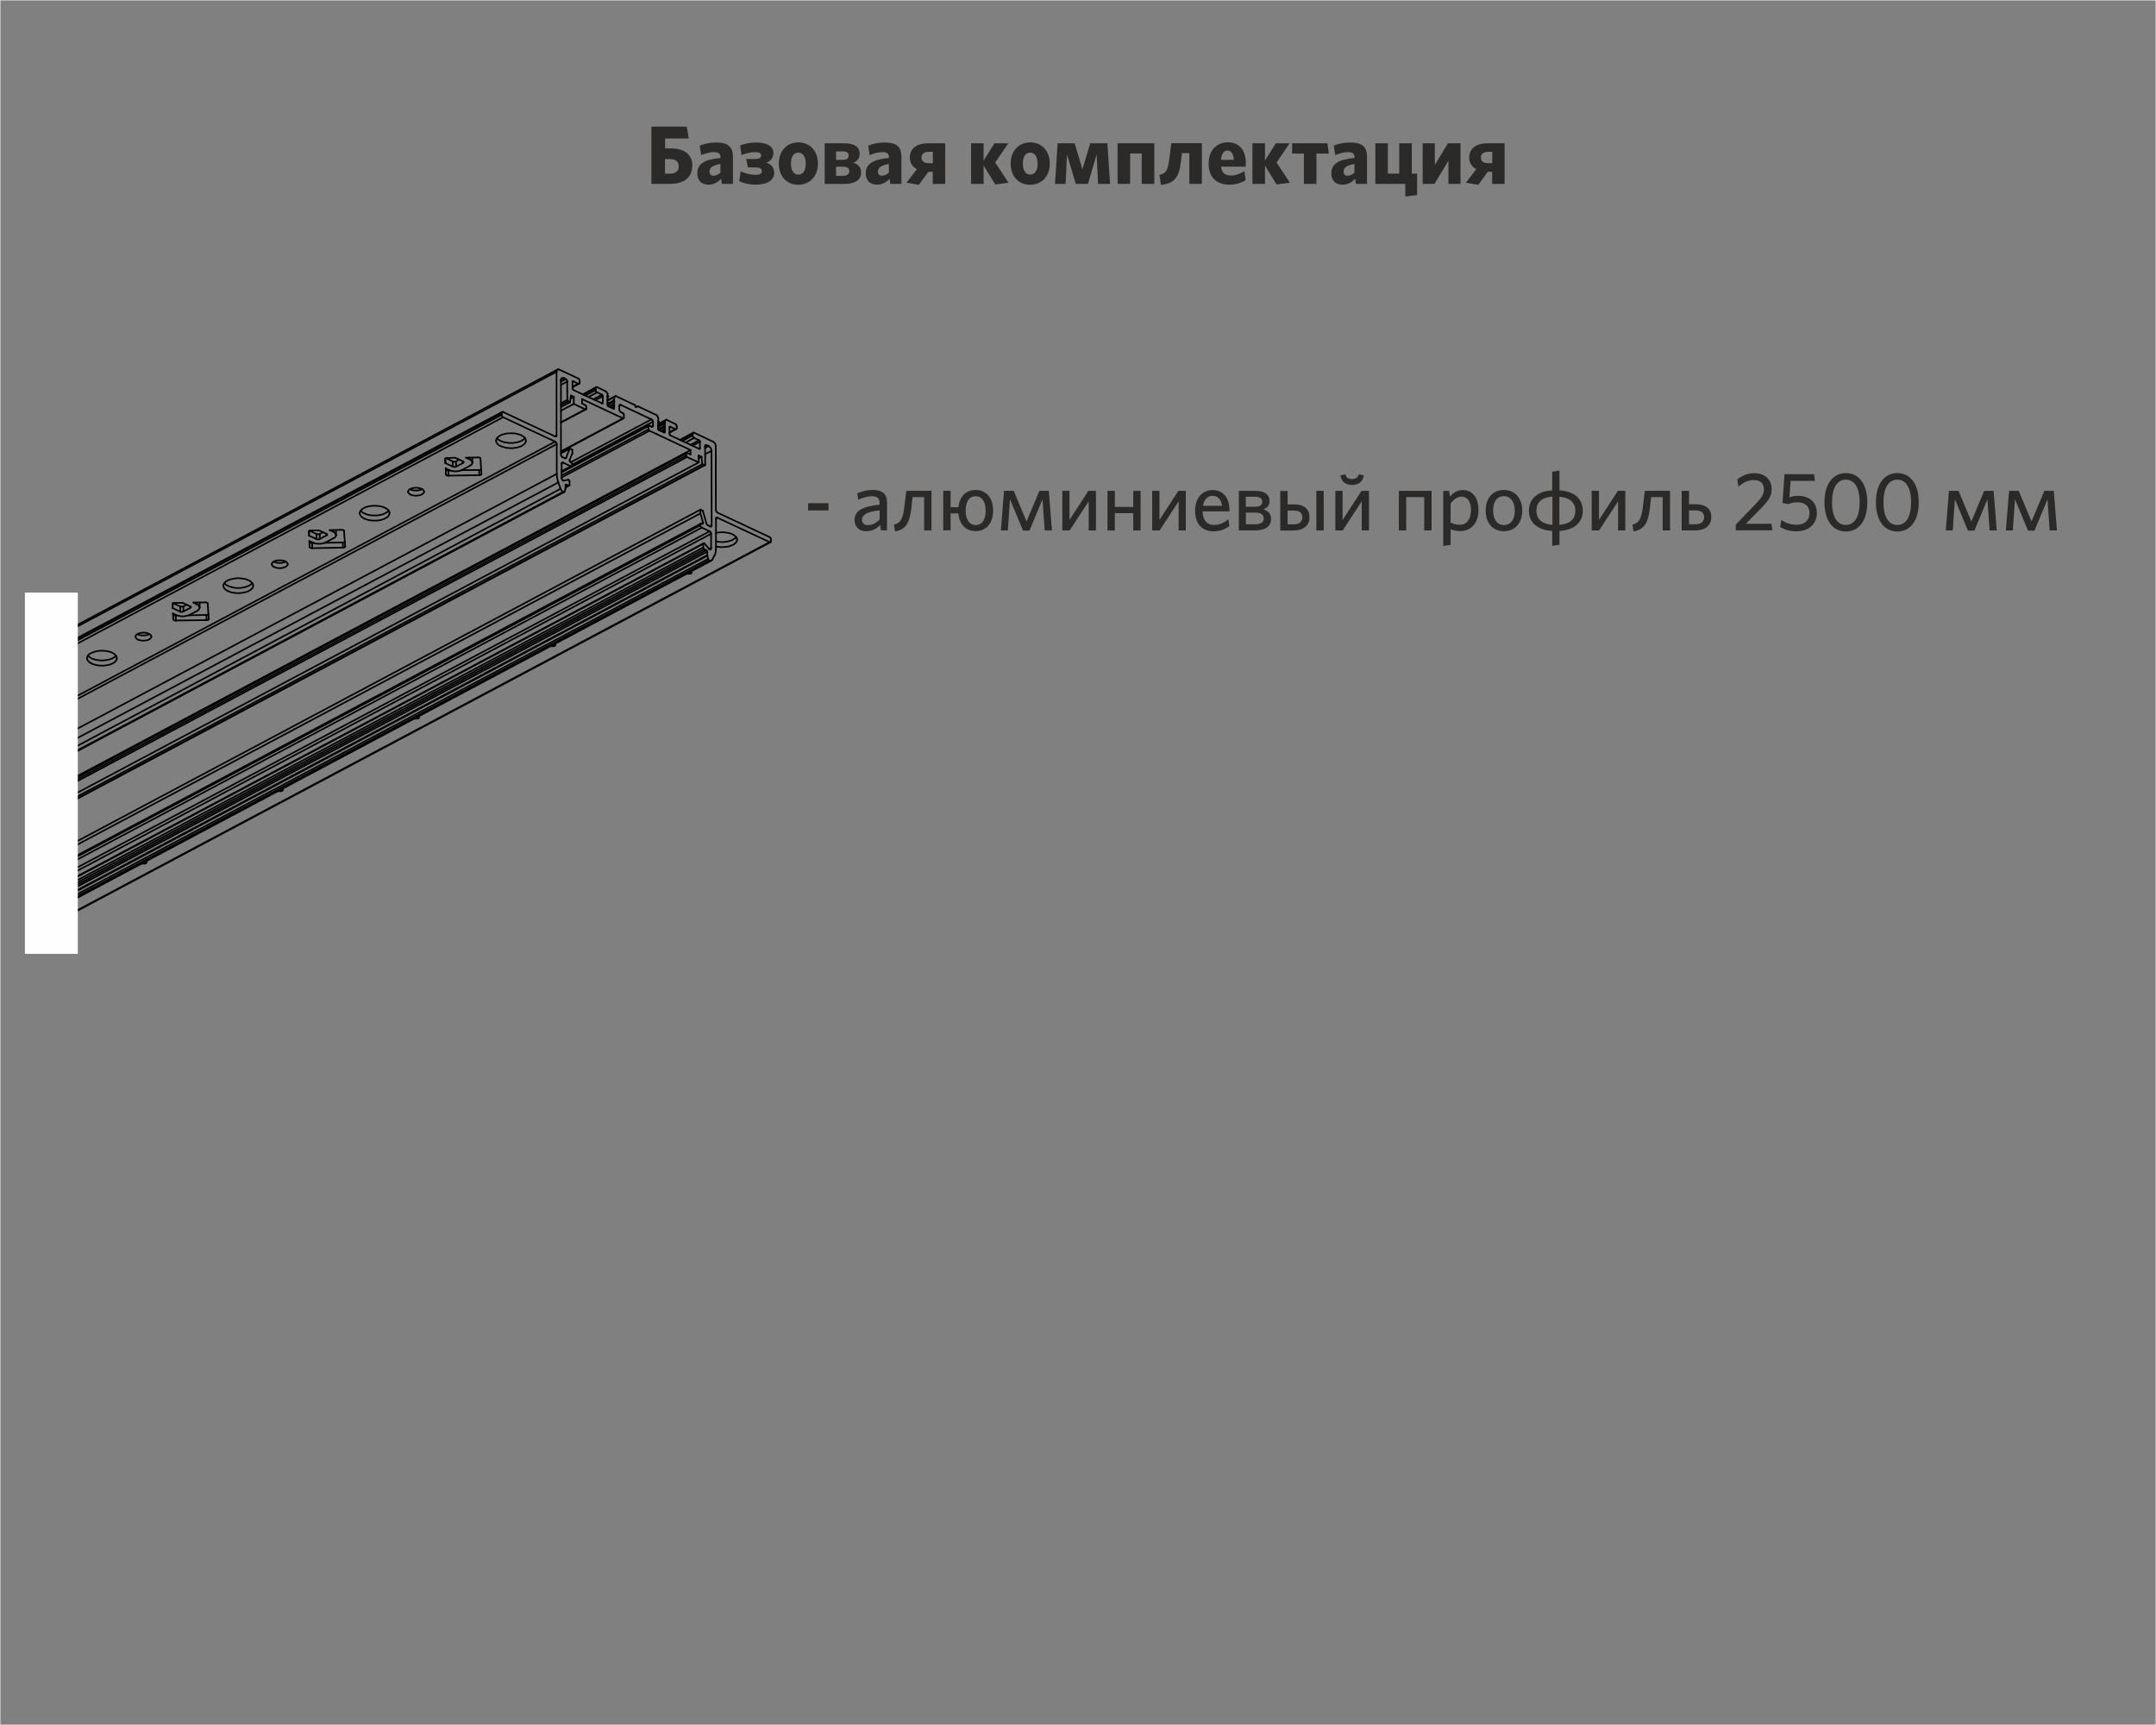 <?xml version="1.0" encoding="UTF-8"?>
<!DOCTYPE svg PUBLIC "-//W3C//DTD SVG 1.1//EN" "http://www.w3.org/Graphics/SVG/1.1/DTD/svg11.dtd">
<!-- Creator: CorelDRAW X6 -->
<svg xmlns="http://www.w3.org/2000/svg" xml:space="preserve" width="220mm" height="176mm" version="1.1" style="shape-rendering:geometricPrecision; text-rendering:geometricPrecision; image-rendering:optimizeQuality; fill-rule:evenodd; clip-rule:evenodd"
viewBox="0 0 22000 17600"
 xmlns:xlink="http://www.w3.org/1999/xlink">
 <rect x="0" y="0" width="22000" height="17600" fill="#808080" stroke="none"/>
 <defs>
  <style type="text/css">
   <![CDATA[
    .str0 {stroke:#FEFEFE;stroke-width:7.62}
    .str1 {stroke:black;stroke-width:16.53;stroke-linecap:round;stroke-linejoin:round}
    .fil0 {fill:none}
    .fil2 {fill:#FEFEFE}
    .fil1 {fill:#2B2A29;fill-rule:nonzero}
   ]]>
  </style>
 </defs>
 <g id="Слой_x0020_1">
  <rect class="fil0 str0" width="22000" height="17600"/>
  <path class="fil1" d="M7065 1692c0,-109 -71,-178 -224,-178l-54 0 0 -101 241 0 -20 -121 -361 0 0 584 187 0c146,0 230,-64 230,-185zm-139 3c0,52 -33,77 -94,77l-46 0 0 -149 47 0c62,0 92,25 92,72z"/>
  <path id="1" class="fil1" d="M7479 1876l0 -278c0,-106 -57,-144 -171,-144 -68,0 -121,13 -168,32l15 97c44,-19 87,-31 134,-31 42,0 63,16 63,52l0 8c-163,14 -237,60 -237,157 0,75 47,115 113,115 57,0 97,-25 130,-60l8 52 113 0zm-128 -114c-23,20 -47,31 -70,31 -25,0 -41,-14 -41,-41 0,-36 24,-65 111,-79l0 88z"/>
  <path id="2" class="fil1" d="M7893 1566c0,-64 -52,-112 -174,-112 -63,0 -117,11 -167,30l15 98c50,-19 99,-30 136,-30 49,0 64,14 64,34 0,21 -18,36 -62,36l-90 0 16 86 76 0c47,0 67,14 67,38 0,23 -17,38 -65,38 -50,0 -100,-14 -150,-36l-16 100c53,25 106,36 169,36 127,0 188,-50 188,-123 0,-50 -27,-83 -80,-101 50,-20 71,-53 71,-96z"/>
  <path id="3" class="fil1" d="M8346 1669c0,-133 -85,-216 -200,-216 -114,0 -199,84 -199,217 0,133 84,215 198,215 115,0 201,-83 201,-216zm-124 1c0,67 -27,112 -76,112 -48,0 -75,-46 -75,-113 0,-68 26,-112 75,-112 49,0 76,46 76,113z"/>
  <path id="4" class="fil1" d="M8787 1759c0,-55 -32,-83 -79,-98 34,-15 64,-41 64,-91 0,-75 -59,-108 -154,-108l-203 0 0 415 198 0c113,0 174,-41 174,-118zm-121 -11c0,30 -25,46 -64,46l-71 0 0 -93 72 0c43,0 64,18 64,47zm-7 -161c0,29 -20,44 -59,44l-69 0 0 -86 71 0c37,0 58,14 58,41z"/>
  <path id="5" class="fil1" d="M9198 1876l0 -278c0,-106 -57,-144 -171,-144 -68,0 -121,13 -168,32l15 97c44,-19 87,-31 134,-31 42,0 63,16 63,52l0 8c-163,14 -237,60 -237,157 0,75 47,115 113,115 57,0 97,-25 130,-60l8 52 113 0zm-128 -114c-23,20 -47,31 -70,31 -25,0 -41,-14 -41,-41 0,-36 24,-65 111,-79l0 88z"/>
  <path id="6" class="fil1" d="M9377 1885l96 -132 45 0 0 124 127 0 0 -415 -171 0c-128,0 -190,59 -190,146 0,54 28,95 72,118l-106 138 128 22zm26 -279c0,-36 28,-57 75,-57l41 0 0 116 -42 0c-48,0 -74,-20 -74,-59z"/>
  <polygon id="7" class="fil1" points="10156,1882 10291,1864 10155,1658 10289,1462 10148,1462 10037,1638 10037,1462 9909,1462 9909,1876 10037,1876 10037,1689 "/>
  <path id="8" class="fil1" d="M10712 1669c0,-133 -85,-216 -200,-216 -114,0 -199,84 -199,217 0,133 84,215 198,215 115,0 201,-83 201,-216zm-124 1c0,67 -27,112 -76,112 -48,0 -75,-46 -75,-113 0,-68 26,-112 75,-112 49,0 76,46 76,113z"/>
  <polygon id="9" class="fil1" points="11327,1876 11300,1462 11125,1462 11045,1727 10966,1462 10792,1462 10765,1876 10873,1876 10888,1576 10977,1876 11102,1876 11190,1576 11205,1876 "/>
  <polygon id="10" class="fil1" points="11779,1876 11779,1462 11404,1462 11404,1876 11532,1876 11532,1566 11650,1566 11650,1876 "/>
  <path id="11" class="fil1" d="M11831 1784l15 102c130,-13 185,-68 204,-235l11 -89 75 0 0 314 128 0 0 -415 -312 0 -22 171c-14,105 -30,137 -99,152z"/>
  <path id="12" class="fil1" d="M12711 1838l-13 -91c-46,27 -91,44 -136,44 -57,0 -96,-25 -102,-91l251 0c1,-7 2,-20 2,-33 0,-120 -56,-215 -184,-215 -113,0 -196,82 -196,218 0,147 89,214 213,214 65,0 120,-18 165,-47zm-186 -302c39,0 61,32 65,95l-131 0c4,-64 30,-95 66,-95z"/>
  <polygon id="13" class="fil1" points="13026,1882 13162,1864 13026,1658 13160,1462 13019,1462 12908,1638 12908,1462 12780,1462 12780,1876 12908,1876 12908,1689 "/>
  <polygon id="14" class="fil1" points="13305,1876 13433,1876 13433,1567 13560,1567 13545,1462 13185,1462 13185,1567 13305,1567 "/>
  <path id="15" class="fil1" d="M13949 1876l0 -278c0,-106 -57,-144 -171,-144 -68,0 -121,13 -168,32l15 97c44,-19 87,-31 134,-31 42,0 63,16 63,52l0 8c-163,14 -237,60 -237,157 0,75 47,115 113,115 57,0 97,-25 130,-60l8 52 113 0zm-128 -114c-23,20 -47,31 -70,31 -25,0 -41,-14 -41,-41 0,-36 24,-65 111,-79l0 88z"/>
  <polygon id="16" class="fil1" points="14034,1876 14340,1876 14340,2005 14460,1990 14460,1772 14406,1772 14406,1462 14278,1462 14278,1772 14162,1772 14162,1462 14034,1462 "/>
  <polygon id="17" class="fil1" points="14517,1876 14637,1876 14780,1640 14780,1876 14903,1876 14903,1462 14775,1462 14641,1684 14641,1462 14517,1462 "/>
  <path id="18" class="fil1" d="M15085 1885l96 -132 45 0 0 124 127 0 0 -415 -171 0c-128,0 -190,59 -190,146 0,54 28,95 72,118l-106 138 128 22zm26 -279c0,-36 28,-57 75,-57l41 0 0 116 -42 0c-48,0 -74,-20 -74,-59z"/>
  <polygon class="fil1" points="8454,5208 8454,5134 8246,5134 8246,5208 "/>
  <path id="1" class="fil1" d="M9051 5412l0 -283c0,-90 -47,-130 -146,-130 -63,0 -108,14 -157,34l10 65c44,-19 91,-35 140,-35 47,0 77,18 77,69l0 17c-168,18 -255,58 -255,158 0,69 46,113 119,113 66,0 110,-30 142,-63l8 54 61 0zm-75 -111c-34,35 -76,57 -120,57 -38,0 -60,-21 -60,-54 0,-41 31,-82 180,-97l0 94z"/>
  <path id="2" class="fil1" d="M9122 5353l11 69c108,-19 150,-82 168,-249l11 -101 118 0 0 340 75 0 0 -404 -257 0 -19 157c-15,127 -38,171 -108,188z"/>
  <path id="3" class="fil1" d="M10134 5210c0,-133 -74,-211 -179,-211 -96,0 -164,64 -175,176l-80 0 0 -168 -75 0 0 404 75 0 0 -173 79 0c10,115 79,181 176,181 106,0 179,-77 179,-210zm-76 0c0,85 -31,147 -103,147 -69,0 -101,-64 -101,-147 0,-85 30,-147 101,-147 70,0 103,64 103,147z"/>
  <polygon id="4" class="fil1" points="10734,5412 10702,5008 10606,5008 10475,5320 10344,5008 10245,5008 10213,5412 10284,5412 10306,5094 10439,5414 10505,5414 10638,5094 10660,5412 "/>
  <polygon id="5" class="fil1" points="10840,5412 10915,5412 11109,5115 11109,5412 11183,5412 11183,5008 11106,5008 10913,5305 10913,5008 10840,5008 "/>
  <polygon id="6" class="fil1" points="11639,5412 11639,5008 11564,5008 11564,5172 11376,5172 11376,5008 11301,5008 11301,5412 11376,5412 11376,5236 11564,5236 11564,5412 "/>
  <polygon id="7" class="fil1" points="11757,5412 11833,5412 12027,5115 12027,5412 12100,5412 12100,5008 12024,5008 11831,5305 11831,5008 11757,5008 "/>
  <path id="8" class="fil1" d="M12545 5366l-11 -68c-44,35 -86,58 -145,58 -70,0 -115,-44 -118,-138l274 0 0 -16c0,-112 -54,-202 -172,-202 -102,0 -178,80 -178,209 0,148 82,212 187,212 67,0 119,-20 162,-54zm-172 -307c58,0 87,37 97,102l-195 0c12,-69 52,-102 98,-102z"/>
  <path id="9" class="fil1" d="M12970 5293c0,-53 -30,-81 -79,-95 36,-15 64,-38 64,-88 0,-60 -47,-102 -144,-102l-170 0 0 404 166 0c98,0 163,-37 163,-119zm-75 -2c0,41 -34,58 -89,58l-93 0 0 -119 97 0c58,0 85,22 85,61zm-14 -173c0,34 -23,52 -75,52l-94 0 0 -102 93 0c52,0 75,19 75,49z"/>
  <path id="10" class="fil1" d="M13507 5412l0 -404 -75 0 0 404 75 0zm-145 -135c0,-83 -54,-131 -157,-131l-66 0 0 -137 -75 0 0 404 135 0c98,0 163,-50 163,-135zm-73 1c0,45 -31,72 -89,72l-61 0 0 -141 63 0c60,0 87,25 87,69z"/>
  <path id="11" class="fil1" d="M13626 5412l75 0 194 -297 0 297 74 0 0 -404 -76 0 -193 297 0 -297 -74 0 0 404zm291 -562l-52 -11c-9,31 -30,49 -68,49 -40,0 -61,-18 -69,-49l-51 11c12,64 52,98 119,98 72,0 109,-36 121,-98z"/>
  <polygon id="12" class="fil1" points="14608,5412 14608,5008 14274,5008 14274,5412 14349,5412 14349,5072 14533,5072 14533,5412 "/>
  <path id="13" class="fil1" d="M15086 5199c0,-135 -72,-199 -159,-199 -59,0 -101,31 -131,67l-9 -58 -60 0 0 561 75 -11 0 -159c25,10 62,18 102,18 98,0 183,-71 183,-218zm-76 3c0,100 -47,152 -110,152 -43,0 -68,-7 -98,-22l0 -194c32,-43 68,-71 113,-71 55,0 95,47 95,135z"/>
  <path id="14" class="fil1" d="M15533 5210c0,-133 -80,-211 -188,-211 -108,0 -185,78 -185,211 0,133 78,210 185,210 108,0 188,-77 188,-210zm-76 0c0,85 -37,147 -112,147 -71,0 -109,-64 -109,-147 0,-85 36,-148 109,-148 73,0 112,65 112,148z"/>
  <path id="15" class="fil1" d="M16151 5210c0,-119 -84,-197 -238,-207l0 -202 -74 12 0 190c-152,9 -238,88 -238,207 0,119 84,198 238,207l0 152 74 -11 0 -141c152,-9 238,-88 238,-207zm-473 1c0,-86 54,-136 163,-144l0 288c-105,-8 -163,-58 -163,-144zm397 0c0,86 -55,136 -163,144l0 -287c103,8 163,58 163,143z"/>
  <polygon id="16" class="fil1" points="16242,5412 16317,5412 16511,5115 16511,5412 16585,5412 16585,5008 16509,5008 16316,5305 16316,5008 16242,5008 "/>
  <path id="17" class="fil1" d="M16658 5353l11 69c108,-19 150,-82 168,-249l11 -101 118 0 0 340 75 0 0 -404 -257 0 -19 157c-15,127 -38,171 -108,188z"/>
  <path id="18" class="fil1" d="M17462 5276c0,-83 -54,-131 -157,-131l-70 0 0 -137 -75 0 0 404 139 0c98,0 163,-50 163,-135zm-73 1c0,45 -31,72 -89,72l-65 0 0 -141 67 0c60,0 87,25 87,69z"/>
  <path id="19" class="fil1" d="M18086 5412l-10 -68 -261 0 163 -166c70,-72 100,-119 100,-188 0,-98 -68,-162 -179,-162 -71,0 -129,28 -171,64l11 74c45,-40 97,-68 156,-68 67,0 104,32 104,97 0,47 -23,83 -75,137l-212 221 0 58 373 0z"/>
  <path id="20" class="fil1" d="M18539 5232c0,-103 -72,-173 -189,-173 -41,0 -69,8 -91,14l13 -167 248 0 -10 -68 -301 0 -20 293 57 13c26,-11 55,-19 97,-19 79,0 121,43 121,110 0,80 -57,119 -131,119 -63,0 -115,-20 -156,-49l-12 72c41,25 93,44 165,44 119,0 210,-69 210,-190z"/>
  <path id="21" class="fil1" d="M19054 5125c0,-190 -88,-298 -218,-298 -131,0 -219,108 -219,298 0,190 88,298 219,298 130,0 218,-108 218,-298zm-78 0c0,149 -52,231 -141,231 -88,0 -141,-81 -141,-231 0,-149 53,-231 141,-231 88,0 141,81 141,231z"/>
  <path id="22" class="fil1" d="M19579 5125c0,-190 -88,-298 -218,-298 -131,0 -219,108 -219,298 0,190 88,298 219,298 130,0 218,-108 218,-298zm-78 0c0,149 -52,231 -141,231 -88,0 -141,-81 -141,-231 0,-149 53,-231 141,-231 88,0 141,81 141,231z"/>
  <polygon id="23" class="fil1" points="20375,5412 20343,5008 20247,5008 20116,5320 19985,5008 19887,5008 19855,5412 19926,5412 19948,5094 20081,5414 20147,5414 20280,5094 20302,5412 "/>
  <polygon id="24" class="fil1" points="20989,5412 20957,5008 20861,5008 20730,5320 20599,5008 20501,5008 20468,5412 20539,5412 20561,5094 20694,5414 20760,5414 20893,5094 20915,5412 "/>
  <g id="_1131814176">
   <g>
    <line class="fil0 str1" x1="6698" y1="4428" x2="6627" y2= "4395" />
    <line class="fil0 str1" x1="6627" y1="4395" x2="5731" y2= "4871" />
    <polyline class="fil0 str1" points="6617,4380 6617,4381 6618,4384 6618,4386 6620,4387 6620,4390 6622,4391 6624,4392 6626,4394 6627,4395 "/>
    <line class="fil0 str1" x1="6617" y1="4380" x2="5730" y2= "4851" />
    <line class="fil0 str1" x1="6617" y1="4380" x2="6617" y2= "4348" />
    <line class="fil0 str1" x1="6617" y1="4348" x2="5730" y2= "4819" />
    <polyline class="fil0 str1" points="6620,4341 6620,4343 6618,4343 6617,4345 6617,4346 6617,4348 "/>
    <polyline class="fil0 str1" points="6626,4342 6624,4341 6623,4341 6621,4341 6620,4341 "/>
    <line class="fil0 str1" x1="6648" y1="4353" x2="6626" y2= "4342" />
    <polyline class="fil0 str1" points="6648,4353 6652,4354 6653,4354 6657,4353 6658,4353 "/>
    <polyline class="fil0 str1" points="6658,4353 6659,4351 6661,4349 6663,4348 6662,4344 6664,4341 "/>
    <line class="fil0 str1" x1="6664" y1="4341" x2="6646" y2= "4352" />
    <line class="fil0 str1" x1="6664" y1="4341" x2="6663" y2= "4302" />
    <line class="fil0 str1" x1="6663" y1="4302" x2="5840" y2= "4740" />
    <polyline class="fil0 str1" points="6663,4302 6662,4299 6662,4296 6661,4292 6659,4289 6656,4285 6654,4282 6651,4279 6647,4279 "/>
    <line class="fil0 str1" x1="6647" y1="4279" x2="5826" y2= "4715" />
    <line class="fil0 str1" x1="6335" y1="4132" x2="6647" y2= "4279" />
    <line class="fil0 str1" x1="6335" y1="4132" x2="6321" y2= "4139" />
    <polyline class="fil0 str1" points="6335,4132 6333,4130 6331,4131 6327,4131 6326,4131 "/>
    <polyline class="fil0 str1" points="6326,4131 6324,4133 6321,4135 6322,4137 6321,4139 6319,4142 "/>
    <line class="fil0 str1" x1="6320" y1="4181" x2="6319" y2= "4142" />
    <polyline class="fil0 str1" points="6320,4181 6321,4185 6321,4188 6323,4192 6325,4195 6328,4200 6330,4202 6333,4203 6336,4205 "/>
    <line class="fil0 str1" x1="6336" y1="4205" x2="6357" y2= "4216" />
    <polyline class="fil0 str1" points="6366,4231 6366,4229 6366,4226 6364,4225 6364,4221 6363,4220 6361,4219 6359,4216 6357,4216 "/>
    <line class="fil0 str1" x1="6366" y1="4263" x2="6366" y2= "4231" />
    <polyline class="fil0 str1" points="6363,4269 6364,4268 6365,4267 6365,4265 6366,4263 6366,4263 "/>
    <polyline class="fil0 str1" points="6358,4268 6360,4269 6361,4269 6363,4269 "/>
    <line class="fil0 str1" x1="6358" y1="4268" x2="5724" y2= "4605" />
    <line class="fil0 str1" x1="6286" y1="4235" x2="6358" y2= "4268" />
    <line class="fil0 str1" x1="6286" y1="4235" x2="5939" y2= "4072" />
    <line class="fil0 str1" x1="5939" y1="4072" x2="5939" y2= "4117" />
    <line class="fil0 str1" x1="5939" y1="4117" x2="5973" y2= "4134" />
    <polyline class="fil0 str1" points="5982,4149 5982,4146 5982,4145 5981,4141 5979,4140 5978,4139 5977,4136 5975,4135 5973,4134 "/>
    <line class="fil0 str1" x1="5982" y1="4149" x2="5982" y2= "4170" />
    <polyline class="fil0 str1" points="5978,4177 5980,4175 5981,4175 5983,4173 5982,4171 5982,4170 "/>
    <polyline class="fil0 str1" points="5973,4176 5975,4177 5977,4177 5978,4177 "/>
    <line class="fil0 str1" x1="5973" y1="4176" x2="5724" y2= "4309" />
    <line class="fil0 str1" x1="5973" y1="4176" x2="5937" y2= "4160" />
    <line class="fil0 str1" x1="5937" y1="4160" x2="5855" y2= "4121" />
    <line class="fil0 str1" x1="5855" y1="4121" x2="5723" y2= "4190" />
    <line class="fil0 str1" x1="5855" y1="4049" x2="5855" y2= "4121" />
    <line class="fil0 str1" x1="5855" y1="4049" x2="5821" y2= "4068" />
    <line class="fil0 str1" x1="5855" y1="4049" x2="5826" y2= "4035" />
    <line class="fil0 str1" x1="5826" y1="4035" x2="5816" y2= "4104" />
    <line class="fil0 str1" x1="5816" y1="4104" x2="5723" y2= "4153" />
    <line class="fil0 str1" x1="5816" y1="4104" x2="5797" y2= "4094" />
    <line class="fil0 str1" x1="5797" y1="4094" x2="5723" y2= "4133" />
    <polyline class="fil0 str1" points="5789,4080 5789,4081 5790,4084 5790,4086 5792,4089 5792,4090 5794,4091 5796,4092 5797,4094 "/>
    <line class="fil0 str1" x1="5789" y1="4080" x2="5724" y2= "4114" />
    <line class="fil0 str1" x1="5789" y1="4080" x2="5789" y2= "4046" />
    <line class="fil0 str1" x1="5788" y1="3992" x2="5789" y2= "4046" />
    <line class="fil0 str1" x1="5788" y1="3992" x2="5788" y2= "3893" />
    <line class="fil0 str1" x1="5788" y1="3893" x2="5723" y2= "3928" />
    <polyline class="fil0 str1" points="5788,3893 5787,3888 5787,3886 5786,3881 5785,3878 5781,3874 5779,3872 5776,3871 5774,3868 "/>
    <line class="fil0 str1" x1="5774" y1="3868" x2="5723" y2= "3894" />
    <line class="fil0 str1" x1="5754" y1="3858" x2="5774" y2= "3868" />
    <line class="fil0 str1" x1="5754" y1="3858" x2="5723" y2= "3874" />
    <polyline class="fil0 str1" points="5754,3858 5748,3856 5742,3856 5738,3856 5733,3858 "/>
    <polyline class="fil0 str1" points="5733,3858 5731,3860 5728,3863 5725,3869 5723,3874 5724,3879 "/>
    <line class="fil0 str1" x1="5724" y1="4639" x2="5724" y2= "3879" />
    <polyline class="fil0 str1" points="5724,4639 5725,4644 5725,4647 5727,4651 5729,4654 5731,4658 5733,4661 5737,4662 5739,4665 "/>
    <line class="fil0 str1" x1="5763" y1="4675" x2="5739" y2= "4665" />
    <polyline class="fil0 str1" points="5763,4675 5766,4676 5768,4676 5770,4675 5771,4675 "/>
    <polyline class="fil0 str1" points="5771,4675 5774,4673 5776,4673 5777,4670 "/>
    <line class="fil0 str1" x1="5777" y1="4670" x2="5766" y2= "4676" />
    <line class="fil0 str1" x1="5777" y1="4670" x2="5813" y2= "4577" />
    <line class="fil0 str1" x1="5813" y1="4577" x2="5725" y2= "4624" />
    <line class="fil0 str1" x1="5813" y1="4576" x2="5813" y2= "4577" />
    <line class="fil0 str1" x1="5813" y1="4576" x2="5725" y2= "4623" />
    <line class="fil0 str1" x1="5813" y1="4576" x2="5840" y2= "4589" />
    <line class="fil0 str1" x1="5841" y1="4625" x2="5840" y2= "4589" />
    <line class="fil0 str1" x1="5812" y1="4694" x2="5841" y2= "4625" />
    <polyline class="fil0 str1" points="5812,4694 5813,4696 5811,4699 5812,4701 5812,4703 5814,4704 5814,4707 5816,4709 5817,4710 5819,4712 5820,4713 "/>
    <line class="fil0 str1" x1="5820" y1="4713" x2="5822" y2= "4714" />
    <polyline class="fil0 str1" points="5840,4744 5839,4739 5839,4736 5838,4732 5836,4727 5834,4724 5831,4720 5829,4717 5826,4715 5822,4714 "/>
    <line class="fil0 str1" x1="5841" y1="4747" x2="5840" y2= "4744" />
    <polyline class="fil0 str1" points="5834,4758 5837,4756 5838,4754 5840,4752 5839,4749 5841,4747 "/>
    <polyline class="fil0 str1" points="5825,4758 5829,4759 5830,4759 5833,4758 5834,4758 "/>
    <line class="fil0 str1" x1="5825" y1="4758" x2="5730" y2= "4807" />
    <line class="fil0 str1" x1="5825" y1="4758" x2="5746" y2= "4720" />
    <line class="fil0 str1" x1="5746" y1="4720" x2="5732" y2= "4728" />
    <polyline class="fil0 str1" points="5746,4720 5742,4718 5741,4719 5738,4719 5737,4719 "/>
    <polyline class="fil0 str1" points="5737,4719 5734,4721 5733,4723 5731,4725 5732,4728 5731,4731 "/>
    <line class="fil0 str1" x1="5731" y1="4731" x2="5731" y2= "4878" />
    <polyline class="fil0 str1" points="5731,4878 5732,4883 5732,4886 5734,4889 5735,4893 5738,4895 5739,4898 5741,4901 5745,4904 5748,4905 5752,4905 5753,4904 "/>
    <line class="fil0 str1" x1="5753" y1="4904" x2="5799" y2= "4895" />
    <polyline class="fil0 str1" points="5811,4910 5811,4908 5811,4905 5810,4904 5808,4901 5808,4900 5806,4898 5805,4897 5803,4896 5801,4894 5800,4894 5799,4895 "/>
    <line class="fil0 str1" x1="5811" y1="4910" x2="5812" y2= "4946" />
    <polyline class="fil0 str1" points="5808,4954 5809,4952 5811,4952 5811,4951 5812,4948 5812,4946 "/>
    <polyline class="fil0 str1" points="5801,4953 5802,4955 5805,4954 5806,4954 5808,4954 "/>
    <line class="fil0 str1" x1="5801" y1="4953" x2="5770" y2= "4970" />
    <line class="fil0 str1" x1="5801" y1="4953" x2="5780" y2= "4944" />
    <line class="fil0 str1" x1="5780" y1="4944" x2="5770" y2= "4949" />
    <polyline class="fil0 str1" points="5780,4944 5778,4943 5776,4943 5775,4944 5773,4944 "/>
    <polyline class="fil0 str1" points="5773,4944 5772,4946 5770,4947 5770,4949 5771,4950 "/>
    <line class="fil0 str1" x1="5771" y1="4950" x2="5771" y2= "4986" />
    <polyline class="fil0 str1" points="5769,4991 5770,4988 5770,4986 "/>
    <line class="fil0 str1" x1="5769" y1="4991" x2="5762" y2= "5015" />
    <polyline class="fil0 str1" points="5756,5020 5759,5020 5760,5016 5762,5015 "/>
    <polyline class="fil0 str1" points="5752,5021 5755,5022 5756,5020 "/>
    <line class="fil0 str1" x1="5752" y1="5021" x2="500" y2= "7815" />
    <line class="fil0 str1" x1="5752" y1="5021" x2="5747" y2= "5018" />
    <line class="fil0 str1" x1="5747" y1="5018" x2="499" y2= "7810" />
    <polyline class="fil0 str1" points="5720,4987 5724,4995 5728,5001 5732,5007 5737,5013 5742,5016 5747,5018 "/>
    <line class="fil0 str1" x1="5720" y1="4987" x2="494" y2= "7767" />
    <line class="fil0 str1" x1="5720" y1="4987" x2="5697" y2= "4922" />
    <line class="fil0 str1" x1="5697" y1="4922" x2="483" y2= "7693" />
    <polyline class="fil0 str1" points="5681,4835 5682,4852 5684,4868 5687,4886 5691,4904 5697,4922 "/>
    <line class="fil0 str1" x1="5681" y1="4835" x2="471" y2= "7604" />
    <line class="fil0 str1" x1="5681" y1="4835" x2="5681" y2= "4531" />
    <line class="fil0 str1" x1="5681" y1="4531" x2="433" y2= "7321" />
    <polyline class="fil0 str1" points="5681,4531 5680,4527 5679,4524 5677,4520 5675,4517 5674,4513 5672,4510 5669,4509 5665,4506 "/>
    <line class="fil0 str1" x1="5665" y1="4506" x2="429" y2= "7291" />
    <line class="fil0 str1" x1="5133" y1="4257" x2="361" y2= "6794" />
    <polyline class="fil0 str1" points="5118,4233 5119,4236 5119,4239 5121,4242 5121,4245 5124,4249 5127,4252 5128,4253 5130,4256 5133,4257 "/>
    <line class="fil0 str1" x1="5118" y1="4233" x2="357" y2= "6764" />
    <line class="fil0 str1" x1="5118" y1="4233" x2="5119" y2= "4215" />
    <line class="fil0 str1" x1="5119" y1="4215" x2="354" y2= "6748" />
    <polyline class="fil0 str1" points="5124,4203 5122,4205 5121,4207 5119,4209 5118,4212 5119,4215 "/>
    <polyline class="fil0 str1" points="5134,4204 5130,4202 5128,4203 5127,4203 5124,4203 "/>
    <polyline class="fil0 str1" points="5665,4453 5667,4454 5671,4455 5674,4455 5675,4453 "/>
    <polyline class="fil0 str1" points="5675,4453 5676,4453 5677,4451 5678,4449 5680,4447 5679,4444 "/>
    <line class="fil0 str1" x1="5679" y1="4444" x2="5662" y2= "4452" />
    <line class="fil0 str1" x1="5679" y1="4444" x2="5679" y2= "3793" />
    <line class="fil0 str1" x1="5679" y1="3793" x2="339" y2= "6631" />
    <polyline class="fil0 str1" points="5690,3770 5685,3774 5683,3778 5680,3780 5679,3787 5679,3793 "/>
    <polyline class="fil0 str1" points="5707,3771 5703,3770 5698,3769 5693,3768 5690,3770 "/>
    <line class="fil0 str1" x1="5707" y1="3771" x2="5900" y2= "3861" />
    <polyline class="fil0 str1" points="5916,3885 5915,3882 5913,3878 5913,3874 5910,3871 5909,3868 5906,3865 5904,3862 5900,3861 "/>
    <line class="fil0 str1" x1="5916" y1="3885" x2="5915" y2= "3903" />
    <polyline class="fil0 str1" points="5910,3915 5912,3913 5913,3911 5915,3909 5916,3906 5915,3903 "/>
    <polyline class="fil0 str1" points="5900,3915 5903,3914 5907,3915 5908,3915 5910,3915 "/>
    <line class="fil0 str1" x1="5900" y1="3915" x2="5842" y2= "3945" />
    <line class="fil0 str1" x1="5900" y1="3915" x2="5850" y2= "3891" />
    <line class="fil0 str1" x1="5850" y1="3891" x2="5842" y2= "3895" />
    <polyline class="fil0 str1" points="5850,3891 5848,3889 5847,3889 5846,3890 "/>
    <polyline class="fil0 str1" points="5846,3890 5844,3890 5843,3892 5843,3893 5842,3895 5842,3897 "/>
    <line class="fil0 str1" x1="5842" y1="3897" x2="5842" y2= "3964" />
    <polyline class="fil0 str1" points="5842,3964 5842,3965 5842,3967 5843,3969 5844,3970 5845,3974 5847,3975 5848,3976 5849,3978 5851,3979 "/>
    <line class="fil0 str1" x1="5851" y1="3979" x2="6143" y2= "4115" />
    <polyline class="fil0 str1" points="6143,4115 6145,4116 6146,4116 6147,4116 6149,4116 "/>
    <polyline class="fil0 str1" points="6149,4116 6150,4114 6152,4112 6151,4111 6151,4109 "/>
    <line class="fil0 str1" x1="6151" y1="4109" x2="6142" y2= "4115" />
    <line class="fil0 str1" x1="6151" y1="4109" x2="6151" y2= "4043" />
    <line class="fil0 str1" x1="6151" y1="4043" x2="6075" y2= "4083" />
    <polyline class="fil0 str1" points="6151,4043 6151,4040 6151,4038 6150,4037 6150,4034 6148,4032 6146,4031 6146,4029 6145,4028 6144,4027 "/>
    <line class="fil0 str1" x1="6144" y1="4027" x2="6055" y2= "4074" />
    <line class="fil0 str1" x1="6144" y1="4027" x2="6093" y2= "4003" />
    <line class="fil0 str1" x1="6093" y1="4003" x2="6005" y2= "4050" />
    <polyline class="fil0 str1" points="6078,3980 6078,3982 6079,3986 6081,3989 6081,3993 6082,3996 6084,3998 6088,3999 6090,4002 6093,4003 "/>
    <line class="fil0 str1" x1="6078" y1="3980" x2="5973" y2= "4035" />
    <line class="fil0 str1" x1="6078" y1="3980" x2="6078" y2= "3962" />
    <line class="fil0 str1" x1="6078" y1="3962" x2="5955" y2= "4027" />
    <polyline class="fil0 str1" points="6082,3950 6082,3952 6080,3953 6079,3957 6078,3959 6078,3962 "/>
    <polyline class="fil0 str1" points="6093,3950 6090,3950 6087,3950 6085,3950 6082,3950 "/>
    <line class="fil0 str1" x1="6093" y1="3950" x2="6184" y2= "3994" />
    <line class="fil0 str1" x1="6184" y1="3994" x2="6200" y2= "4018" />
    <line class="fil0 str1" x1="6200" y1="4018" x2="6199" y2= "4036" />
    <line class="fil0 str1" x1="6199" y1="4036" x2="6207" y2= "4045" />
    <line class="fil0 str1" x1="6207" y1="4045" x2="6199" y2= "4050" />
    <line class="fil0 str1" x1="6207" y1="4045" x2="6199" y2= "4046" />
    <line class="fil0 str1" x1="6199" y1="4046" x2="6199" y2= "4071" />
    <line class="fil0 str1" x1="6199" y1="4071" x2="6207" y2= "4080" />
    <line class="fil0 str1" x1="6207" y1="4080" x2="6200" y2= "4085" />
    <line class="fil0 str1" x1="6207" y1="4080" x2="6199" y2= "4082" />
    <line class="fil0 str1" x1="6199" y1="4082" x2="6199" y2= "4106" />
    <line class="fil0 str1" x1="6199" y1="4106" x2="6207" y2= "4116" />
    <line class="fil0 str1" x1="6207" y1="4116" x2="6200" y2= "4120" />
    <line class="fil0 str1" x1="6207" y1="4116" x2="6199" y2= "4117" />
    <line class="fil0 str1" x1="6199" y1="4117" x2="6200" y2= "4132" />
    <polyline class="fil0 str1" points="6200,4132 6200,4133 6200,4135 6201,4138 6201,4139 6203,4140 6205,4141 6205,4145 6207,4144 6208,4146 "/>
    <line class="fil0 str1" x1="6208" y1="4146" x2="6258" y2= "4169" />
    <polyline class="fil0 str1" points="6258,4169 6260,4170 6261,4170 6263,4170 6264,4169 "/>
    <polyline class="fil0 str1" points="6264,4169 6266,4169 6267,4167 "/>
    <line class="fil0 str1" x1="6267" y1="4167" x2="6260" y2= "4170" />
    <line class="fil0 str1" x1="6267" y1="4167" x2="6259" y2= "4158" />
    <line class="fil0 str1" x1="6259" y1="4158" x2="6247" y2= "4165" />
    <line class="fil0 str1" x1="6259" y1="4158" x2="6267" y2= "4155" />
    <line class="fil0 str1" x1="6267" y1="4155" x2="6267" y2= "4132" />
    <line class="fil0 str1" x1="6267" y1="4132" x2="6225" y2= "4154" />
    <line class="fil0 str1" x1="6267" y1="4132" x2="6259" y2= "4122" />
    <line class="fil0 str1" x1="6259" y1="4122" x2="6213" y2= "4148" />
    <line class="fil0 str1" x1="6259" y1="4122" x2="6267" y2= "4121" />
    <line class="fil0 str1" x1="6267" y1="4121" x2="6268" y2= "4096" />
    <line class="fil0 str1" x1="6268" y1="4096" x2="6200" y2= "4132" />
    <line class="fil0 str1" x1="6268" y1="4096" x2="6259" y2= "4087" />
    <line class="fil0 str1" x1="6259" y1="4087" x2="6207" y2= "4116" />
    <line class="fil0 str1" x1="6259" y1="4087" x2="6267" y2= "4086" />
    <line class="fil0 str1" x1="6267" y1="4086" x2="6268" y2= "4051" />
    <line class="fil0 str1" x1="6268" y1="4051" x2="6200" y2= "4086" />
    <line class="fil0 str1" x1="6268" y1="4051" x2="6282" y2= "4040" />
    <line class="fil0 str1" x1="6282" y1="4040" x2="6207" y2= "4079" />
    <line class="fil0 str1" x1="6282" y1="4040" x2="6477" y2= "4132" />
    <line class="fil0 str1" x1="6491" y1="4155" x2="6477" y2= "4132" />
    <line class="fil0 str1" x1="6506" y1="4144" x2="6491" y2= "4155" />
    <line class="fil0 str1" x1="6506" y1="4144" x2="6489" y2= "4154" />
    <line class="fil0 str1" x1="6701" y1="4236" x2="6506" y2= "4144" />
    <line class="fil0 str1" x1="6717" y1="4262" x2="6701" y2= "4236" />
    <line class="fil0 str1" x1="6717" y1="4296" x2="6717" y2= "4262" />
    <line class="fil0 str1" x1="6724" y1="4305" x2="6717" y2= "4296" />
    <line class="fil0 str1" x1="6724" y1="4305" x2="6716" y2= "4309" />
    <line class="fil0 str1" x1="6717" y1="4307" x2="6724" y2= "4305" />
    <line class="fil0 str1" x1="6717" y1="4331" x2="6717" y2= "4307" />
    <line class="fil0 str1" x1="6724" y1="4341" x2="6717" y2= "4331" />
    <line class="fil0 str1" x1="6724" y1="4341" x2="6716" y2= "4345" />
    <line class="fil0 str1" x1="6717" y1="4341" x2="6724" y2= "4341" />
    <line class="fil0 str1" x1="6716" y1="4366" x2="6717" y2= "4341" />
    <line class="fil0 str1" x1="6724" y1="4375" x2="6716" y2= "4366" />
    <line class="fil0 str1" x1="6724" y1="4375" x2="6718" y2= "4378" />
    <line class="fil0 str1" x1="6717" y1="4377" x2="6724" y2= "4375" />
    <polyline class="fil0 str1" points="6717,4377 6718,4380 6718,4381 6720,4383 6722,4386 6722,4387 6724,4388 6724,4388 "/>
    <line class="fil0 str1" x1="6775" y1="4411" x2="6724" y2= "4388" />
    <polyline class="fil0 str1" points="6775,4411 6777,4413 6778,4413 6780,4412 6781,4412 "/>
    <polyline class="fil0 str1" points="6781,4412 6783,4412 6784,4410 6784,4409 6784,4407 6785,4405 "/>
    <line class="fil0 str1" x1="6785" y1="4405" x2="6773" y2= "4412" />
    <line class="fil0 str1" x1="6785" y1="4392" x2="6785" y2= "4405" />
    <line class="fil0 str1" x1="6785" y1="4392" x2="6760" y2= "4404" />
    <line class="fil0 str1" x1="6777" y1="4382" x2="6785" y2= "4392" />
    <line class="fil0 str1" x1="6777" y1="4382" x2="6747" y2= "4399" />
    <line class="fil0 str1" x1="6785" y1="4381" x2="6777" y2= "4382" />
    <line class="fil0 str1" x1="6784" y1="4356" x2="6785" y2= "4381" />
    <line class="fil0 str1" x1="6784" y1="4356" x2="6724" y2= "4388" />
    <line class="fil0 str1" x1="6777" y1="4347" x2="6784" y2= "4356" />
    <line class="fil0 str1" x1="6777" y1="4347" x2="6724" y2= "4375" />
    <line class="fil0 str1" x1="6785" y1="4346" x2="6777" y2= "4347" />
    <line class="fil0 str1" x1="6784" y1="4321" x2="6785" y2= "4346" />
    <line class="fil0 str1" x1="6784" y1="4321" x2="6716" y2= "4357" />
    <line class="fil0 str1" x1="6777" y1="4312" x2="6784" y2= "4321" />
    <line class="fil0 str1" x1="6777" y1="4312" x2="6724" y2= "4340" />
    <line class="fil0 str1" x1="6784" y1="4310" x2="6777" y2= "4312" />
    <line class="fil0 str1" x1="6785" y1="4294" x2="6784" y2= "4310" />
    <line class="fil0 str1" x1="6785" y1="4294" x2="6717" y2= "4328" />
    <line class="fil0 str1" x1="6799" y1="4282" x2="6785" y2= "4294" />
    <line class="fil0 str1" x1="6799" y1="4282" x2="6717" y2= "4326" />
    <line class="fil0 str1" x1="6891" y1="4326" x2="6799" y2= "4282" />
    <polyline class="fil0 str1" points="6905,4350 6906,4346 6904,4342 6903,4340 6901,4335 6899,4332 6896,4329 6894,4327 6891,4326 "/>
    <line class="fil0 str1" x1="6906" y1="4368" x2="6905" y2= "4350" />
    <polyline class="fil0 str1" points="6899,4378 6902,4377 6904,4375 6905,4373 6906,4371 6906,4368 "/>
    <polyline class="fil0 str1" points="6890,4377 6894,4378 6896,4380 6898,4379 6899,4378 "/>
    <line class="fil0 str1" x1="6890" y1="4377" x2="6833" y2= "4410" />
    <line class="fil0 str1" x1="6840" y1="4354" x2="6890" y2= "4377" />
    <line class="fil0 str1" x1="6840" y1="4354" x2="6832" y2= "4359" />
    <polyline class="fil0 str1" points="6840,4354 6838,4355 6837,4355 6835,4353 6834,4355 "/>
    <polyline class="fil0 str1" points="6834,4355 6833,4357 6832,4358 6832,4359 6832,4361 "/>
    <line class="fil0 str1" x1="6832" y1="4428" x2="6832" y2= "4361" />
    <polyline class="fil0 str1" points="6832,4428 6833,4430 6833,4431 6833,4434 6834,4435 6834,4436 6836,4439 6838,4441 6840,4442 "/>
    <line class="fil0 str1" x1="7133" y1="4579" x2="6840" y2= "4442" />
    <polyline class="fil0 str1" points="7133,4579 7134,4579 7136,4581 7138,4580 7139,4580 "/>
    <polyline class="fil0 str1" points="7139,4580 7141,4578 7141,4577 7142,4576 7142,4576 7142,4573 "/>
    <line class="fil0 str1" x1="7142" y1="4573" x2="7131" y2= "4578" />
    <line class="fil0 str1" x1="7142" y1="4506" x2="7142" y2= "4573" />
    <line class="fil0 str1" x1="7142" y1="4506" x2="7066" y2= "4548" />
    <polyline class="fil0 str1" points="7142,4506 7141,4504 7141,4503 7141,4499 7140,4498 7139,4497 7137,4496 7137,4494 7135,4493 7133,4492 "/>
    <line class="fil0 str1" x1="7133" y1="4492" x2="7046" y2= "4539" />
    <line class="fil0 str1" x1="7084" y1="4468" x2="7133" y2= "4492" />
    <line class="fil0 str1" x1="7084" y1="4468" x2="6995" y2= "4515" />
    <polyline class="fil0 str1" points="7068,4443 7068,4448 7068,4451 7070,4453 7071,4456 7073,4459 7075,4462 7078,4465 7080,4467 7084,4468 "/>
    <line class="fil0 str1" x1="7068" y1="4443" x2="6963" y2= "4499" />
    <line class="fil0 str1" x1="7068" y1="4426" x2="7068" y2= "4443" />
    <line class="fil0 str1" x1="7068" y1="4426" x2="6945" y2= "4492" />
    <polyline class="fil0 str1" points="7073,4415 7071,4417 7070,4419 7069,4420 7068,4423 7068,4426 "/>
    <polyline class="fil0 str1" points="7082,4415 7081,4414 7077,4414 7076,4415 7073,4415 "/>
    <line class="fil0 str1" x1="7275" y1="4506" x2="7082" y2= "4415" />
    <polyline class="fil0 str1" points="7304,4555 7303,4547 7303,4542 7300,4534 7298,4529 7294,4523 7290,4517 7285,4512 7280,4508 7275,4506 "/>
    <line class="fil0 str1" x1="7305" y1="5205" x2="7304" y2= "4555" />
    <polyline class="fil0 str1" points="7305,5205 7305,5209 7307,5212 7307,5215 7309,5218 7312,5221 7314,5224 7315,5226 7317,5228 7320,5230 "/>
    <polyline class="fil0 str1" points="7867,5504 7866,5499 7866,5497 7865,5492 7863,5489 7860,5485 7858,5483 7855,5482 7851,5479 "/>
    <line class="fil0 str1" x1="7867" y1="5504" x2="7866" y2= "5521" />
    <polyline class="fil0 str1" points="7862,5532 7864,5531 7865,5529 7866,5527 7867,5524 7866,5521 "/>
    <polyline class="fil0 str1" points="7853,5531 7854,5533 7858,5532 7859,5532 7862,5532 "/>
    <line class="fil0 str1" x1="7853" y1="5531" x2="706" y2= "9331" />
    <line class="fil0 str1" x1="7320" y1="5282" x2="7306" y2= "5291" />
    <polyline class="fil0 str1" points="7320,5282 7319,5281 7316,5281 7314,5281 7311,5282 "/>
    <polyline class="fil0 str1" points="7311,5282 7309,5284 7308,5285 7307,5287 7306,5291 7306,5294 "/>
    <line class="fil0 str1" x1="7306" y1="5597" x2="7306" y2= "5294" />
    <polyline class="fil0 str1" points="7290,5669 7296,5656 7301,5643 7303,5627 7305,5612 7306,5597 "/>
    <line class="fil0 str1" x1="7290" y1="5669" x2="7266" y2= "5713" />
    <polyline class="fil0 str1" points="7259,5720 7262,5718 7265,5715 7266,5713 "/>
    <polyline class="fil0 str1" points="7241,5719 7246,5720 7251,5721 7256,5722 7259,5720 "/>
    <line class="fil0 str1" x1="7240" y1="5719" x2="689" y2= "9203" />
    <line class="fil0 str1" x1="7240" y1="5719" x2="7235" y2= "5718" />
    <line class="fil0 str1" x1="7235" y1="5718" x2="688" y2= "9198" />
    <polyline class="fil0 str1" points="7226,5702 7227,5704 7229,5709 7231,5712 7233,5715 7235,5718 "/>
    <line class="fil0 str1" x1="7226" y1="5702" x2="685" y2= "9178" />
    <line class="fil0 str1" x1="7218" y1="5670" x2="7226" y2= "5702" />
    <line class="fil0 str1" x1="7218" y1="5670" x2="681" y2= "9146" />
    <polyline class="fil0 str1" points="7217,5664 7217,5667 7218,5670 "/>
    <line class="fil0 str1" x1="7217" y1="5664" x2="680" y2= "9139" />
    <line class="fil0 str1" x1="7217" y1="5629" x2="7217" y2= "5664" />
    <line class="fil0 str1" x1="7217" y1="5629" x2="676" y2= "9106" />
    <polyline class="fil0 str1" points="7217,5629 7216,5625 7216,5625 7216,5623 7214,5620 7214,5619 7212,5617 7210,5616 7209,5615 7208,5613 "/>
    <line class="fil0 str1" x1="7208" y1="5613" x2="673" y2= "9088" />
    <line class="fil0 str1" x1="7186" y1="5604" x2="7208" y2= "5613" />
    <line class="fil0 str1" x1="7186" y1="5604" x2="670" y2= "9068" />
    <polyline class="fil0 str1" points="7176,5586 7177,5587 7177,5591 7177,5592 7178,5594 7179,5597 7181,5599 7183,5602 7184,5603 7186,5604 "/>
    <line class="fil0 str1" x1="7176" y1="5586" x2="667" y2= "9046" />
    <line class="fil0 str1" x1="7176" y1="5549" x2="7176" y2= "5586" />
    <line class="fil0 str1" x1="7176" y1="5549" x2="663" y2= "9012" />
    <polyline class="fil0 str1" points="7179,5543 7178,5543 7177,5545 7177,5546 7176,5548 7176,5549 "/>
    <polyline class="fil0 str1" points="7189,5546 7187,5545 7186,5544 7184,5543 7182,5543 7181,5543 7179,5543 "/>
    <line class="fil0 str1" x1="7234" y1="5599" x2="7189" y2= "5546" />
    <polyline class="fil0 str1" points="7234,5599 7236,5600 7240,5603 7240,5605 7244,5606 7247,5605 7248,5605 7252,5605 "/>
    <polyline class="fil0 str1" points="7252,5605 7253,5603 7254,5601 7256,5599 7256,5596 7256,5593 "/>
    <line class="fil0 str1" x1="7256" y1="5593" x2="7240" y2= "5603" />
    <line class="fil0 str1" x1="7256" y1="5446" x2="7256" y2= "5593" />
    <line class="fil0 str1" x1="7256" y1="5446" x2="655" y2= "8956" />
    <polyline class="fil0 str1" points="7256,5446 7256,5441 7255,5438 7253,5435 7252,5431 7249,5427 7247,5424 7243,5421 7241,5421 "/>
    <line class="fil0 str1" x1="7241" y1="5421" x2="651" y2= "8924" />
    <line class="fil0 str1" x1="7161" y1="5383" x2="7241" y2= "5421" />
    <line class="fil0 str1" x1="7161" y1="5383" x2="640" y2= "8849" />
    <polyline class="fil0 str1" points="7147,5359 7147,5362 7147,5367 7148,5370 7150,5374 7154,5376 7156,5379 7159,5382 7161,5383 "/>
    <line class="fil0 str1" x1="7147" y1="5359" x2="636" y2= "8819" />
    <line class="fil0 str1" x1="7147" y1="5359" x2="7147" y2= "5355" />
    <line class="fil0 str1" x1="7147" y1="5355" x2="636" y2= "8817" />
    <polyline class="fil0 str1" points="7152,5342 7150,5343 7148,5345 7147,5348 7147,5352 7147,5355 "/>
    <polyline class="fil0 str1" points="7164,5343 7162,5343 7158,5341 7155,5342 7152,5342 "/>
    <line class="fil0 str1" x1="7166" y1="5343" x2="7164" y2= "5343" />
    <polyline class="fil0 str1" points="7166,5343 7167,5344 7169,5344 7171,5343 7172,5343 "/>
    <polyline class="fil0 str1" points="7172,5343 7172,5343 7173,5342 7175,5341 7175,5339 7174,5337 7174,5334 7174,5333 "/>
    <line class="fil0 str1" x1="7174" y1="5333" x2="7158" y2= "5341" />
    <line class="fil0 str1" x1="7174" y1="5333" x2="7147" y2= "5238" />
    <line class="fil0 str1" x1="7147" y1="5238" x2="621" y2= "8707" />
    <line class="fil0 str1" x1="7147" y1="5238" x2="7147" y2= "5200" />
    <line class="fil0 str1" x1="7147" y1="5200" x2="617" y2= "8673" />
    <line class="fil0 str1" x1="7173" y1="5213" x2="7147" y2= "5200" />
    <line class="fil0 str1" x1="7173" y1="5213" x2="7173" y2= "5215" />
    <line class="fil0 str1" x1="7209" y1="5343" x2="7173" y2= "5215" />
    <polyline class="fil0 str1" points="7209,5343 7210,5346 7212,5349 7214,5352 7216,5355 7219,5357 7221,5359 7225,5359 "/>
    <line class="fil0 str1" x1="7225" y1="5359" x2="7247" y2= "5372" />
    <polyline class="fil0 str1" points="7247,5372 7250,5371 7252,5373 7255,5372 7256,5372 "/>
    <polyline class="fil0 str1" points="7256,5372 7257,5370 7260,5368 7260,5367 7261,5363 7262,5360 "/>
    <line class="fil0 str1" x1="7262" y1="5360" x2="7244" y2= "5371" />
    <line class="fil0 str1" x1="7262" y1="5360" x2="7260" y2= "4600" />
    <line class="fil0 str1" x1="7260" y1="4600" x2="7195" y2= "4635" />
    <polyline class="fil0 str1" points="7260,4600 7259,4592 7258,4585 7255,4578 7252,4571 7247,4566 7241,4559 7236,4555 7231,4551 "/>
    <line class="fil0 str1" x1="7231" y1="4551" x2="7195" y2= "4570" />
    <line class="fil0 str1" x1="7231" y1="4551" x2="7210" y2= "4542" />
    <line class="fil0 str1" x1="7210" y1="4542" x2="7196" y2= "4550" />
    <polyline class="fil0 str1" points="7210,4542 7207,4541 7206,4541 7202,4540 7201,4542 "/>
    <polyline class="fil0 str1" points="7201,4542 7198,4542 7197,4545 7195,4547 7196,4550 7194,4553 "/>
    <line class="fil0 str1" x1="7196" y1="4650" x2="7194" y2= "4553" />
    <line class="fil0 str1" x1="7196" y1="4650" x2="7195" y2= "4738" />
    <polyline class="fil0 str1" points="7193,4746 7193,4745 7194,4743 7196,4741 7195,4738 "/>
    <polyline class="fil0 str1" points="7186,4746 7188,4746 7190,4747 7191,4747 7193,4746 "/>
    <line class="fil0 str1" x1="7186" y1="4746" x2="561" y2= "8267" />
    <line class="fil0 str1" x1="7166" y1="4736" x2="7186" y2= "4746" />
    <line class="fil0 str1" x1="7166" y1="4736" x2="559" y2= "8249" />
    <line class="fil0 str1" x1="7158" y1="4661" x2="7166" y2= "4736" />
    <line class="fil0 str1" x1="7158" y1="4661" x2="7129" y2= "4677" />
    <line class="fil0 str1" x1="7129" y1="4647" x2="7158" y2= "4661" />
    <line class="fil0 str1" x1="7129" y1="4647" x2="7130" y2= "4718" />
    <line class="fil0 str1" x1="7130" y1="4718" x2="554" y2= "8213" />
    <line class="fil0 str1" x1="7047" y1="4680" x2="7130" y2= "4718" />
    <line class="fil0 str1" x1="7011" y1="4663" x2="7047" y2= "4680" />
    <line class="fil0 str1" x1="7011" y1="4663" x2="539" y2= "8103" />
    <polyline class="fil0 str1" points="7002,4648 7002,4651 7002,4652 7004,4654 7005,4656 7006,4657 7006,4659 7007,4660 7009,4662 7011,4663 "/>
    <line class="fil0 str1" x1="7002" y1="4648" x2="537" y2= "8085" />
    <line class="fil0 str1" x1="7002" y1="4626" x2="7002" y2= "4648" />
    <line class="fil0 str1" x1="7002" y1="4626" x2="534" y2= "8066" />
    <polyline class="fil0 str1" points="7006,4620 7004,4622 7003,4622 7003,4623 7002,4625 7002,4626 "/>
    <polyline class="fil0 str1" points="7011,4621 7009,4619 7008,4620 7006,4620 7006,4620 "/>
    <line class="fil0 str1" x1="7046" y1="4637" x2="7011" y2= "4621" />
    <line class="fil0 str1" x1="7047" y1="4592" x2="7046" y2= "4637" />
    <line class="fil0 str1" x1="7047" y1="4592" x2="532" y2= "8054" />
    <line class="fil0 str1" x1="6698" y1="4428" x2="7047" y2= "4592" />
    <line class="fil0 str1" x1="5665" y1="4506" x2="5133" y2= "4257" />
    <line class="fil0 str1" x1="5134" y1="4204" x2="5665" y2= "4453" />
    <line class="fil0 str1" x1="7320" y1="5230" x2="7851" y2= "5479" />
    <line class="fil0 str1" x1="7853" y1="5531" x2="7320" y2= "5282" />
    <polyline class="fil0 str1" points="5366,4497 5365,4488 5362,4479 5359,4470 5351,4463 5343,4456 5332,4449 5321,4442 5308,4436 5296,4432 5280,4428 5264,4424 5249,4421 5232,4421 5213,4420 5197,4421 5180,4422 5164,4424 5148,4428 5133,4432 5118,4436 5106,4443 5095,4449 5085,4456 5077,4464 5070,4472 5065,4481 5064,4488 5062,4498 "/>
    <polyline class="fil0 str1" points="5110,4551 5123,4558 5137,4561 5151,4565 5167,4570 5184,4570 5201,4573 5218,4572 5234,4573 5251,4570 5267,4568 5282,4564 5296,4560 5311,4555 5324,4550 5333,4544 5343,4536 5351,4529 5358,4521 5362,4513 5366,4504 5366,4497 "/>
    <polyline class="fil0 str1" points="5062,4498 5063,4505 5065,4512 5069,4519 5075,4528 5081,4534 5090,4541 5098,4547 5110,4551 "/>
    <polyline class="fil0 str1" points="4327,5016 4326,5010 4323,5004 4318,4999 4313,4994 4304,4989 4297,4985 4287,4983 4276,4979 4264,4978 4251,4976 4239,4977 4227,4977 4216,4980 4204,4981 4195,4985 4187,4990 4178,4994 4173,4999 4169,5004 4165,5011 4164,5017 "/>
    <polyline class="fil0 str1" points="4189,5047 4199,5050 4208,5053 4220,5055 4232,5057 4244,5058 4254,5056 4267,5056 4279,5053 4289,5052 4298,5047 4306,5044 4313,5039 4320,5033 4324,5029 4326,5022 4327,5016 "/>
    <polyline class="fil0 str1" points="4164,5017 4165,5023 4167,5028 4171,5032 4176,5038 4183,5042 4189,5047 "/>
    <polyline class="fil0 str1" points="4621,4761 4624,4762 4628,4763 4633,4764 4638,4764 4643,4764 4645,4764 4650,4762 4655,4761 "/>
    <line class="fil0 str1" x1="4621" y1="4761" x2="4545" y2= "4726" />
    <line class="fil0 str1" x1="4545" y1="4726" x2="4542" y2= "4684" />
    <line class="fil0 str1" x1="4542" y1="4684" x2="4542" y2= "4684" />
    <polyline class="fil0 str1" points="4549,4676 4546,4678 4543,4680 4542,4682 4542,4684 "/>
    <polyline class="fil0 str1" points="4564,4673 4559,4673 4554,4674 4551,4674 4549,4676 "/>
    <line class="fil0 str1" x1="4564" y1="4673" x2="4646" y2= "4670" />
    <line class="fil0 str1" x1="4646" y1="4670" x2="4723" y2= "4707" />
    <polyline class="fil0 str1" points="4730,4716 4730,4714 4728,4711 4726,4710 4724,4709 4723,4707 "/>
    <polyline class="fil0 str1" points="4723,4724 4726,4722 4728,4720 4729,4717 4730,4716 "/>
    <line class="fil0 str1" x1="4723" y1="4724" x2="4655" y2= "4761" />
    <line class="fil0 str1" x1="4755" y1="4670" x2="4878" y2= "4667" />
    <polyline class="fil0 str1" points="4902,4674 4900,4672 4897,4671 4893,4669 4891,4668 4888,4669 4883,4668 4878,4667 "/>
    <line class="fil0 str1" x1="4902" y1="4674" x2="4913" y2= "4835" />
    <line class="fil0 str1" x1="4913" y1="4836" x2="4913" y2= "4835" />
    <polyline class="fil0 str1" points="4907,4844 4909,4842 4911,4840 4912,4838 4913,4836 "/>
    <polyline class="fil0 str1" points="4890,4848 4893,4848 4898,4847 4903,4845 4907,4844 "/>
    <line class="fil0 str1" x1="4890" y1="4848" x2="4576" y2= "4853" />
    <polyline class="fil0 str1" points="4551,4842 4552,4844 4553,4845 4555,4848 4559,4849 4562,4851 4566,4853 4571,4853 4576,4853 "/>
    <line class="fil0 str1" x1="4551" y1="4842" x2="4548" y2= "4779" />
    <line class="fil0 str1" x1="4581" y1="4796" x2="4548" y2= "4779" />
    <polyline class="fil0 str1" points="4581,4796 4592,4799 4601,4803 4613,4806 4625,4807 4637,4809 4650,4809 4662,4808 4674,4807 4686,4805 4698,4802 4708,4797 4717,4794 "/>
    <line class="fil0 str1" x1="4717" y1="4794" x2="4795" y2= "4752" />
    <polyline class="fil0 str1" points="4820,4720 4819,4714 4817,4706 4812,4701 4806,4695 4799,4689 4790,4685 "/>
    <polyline class="fil0 str1" points="4795,4752 4801,4748 4808,4743 4814,4737 4817,4733 4819,4726 4820,4720 "/>
    <line class="fil0 str1" x1="4755" y1="4670" x2="4790" y2= "4685" />
    <polyline class="fil0 str1" points="3975,5235 3974,5228 3971,5219 3966,5211 3960,5202 3952,5196 3942,5188 3930,5183 3918,5176 3903,5172 3889,5167 3874,5164 3857,5162 3840,5161 3823,5160 3806,5160 3789,5162 3773,5164 3757,5168 3742,5171 3728,5176 3715,5183 3704,5189 3694,5196 3686,5203 3679,5212 3674,5220 3671,5228 3671,5236 "/>
    <polyline class="fil0 str1" points="3719,5292 3732,5297 3745,5302 3761,5306 3776,5308 3793,5311 3810,5311 3827,5312 3844,5311 3860,5311 3876,5307 3891,5305 3906,5299 3920,5295 3931,5288 3942,5282 3953,5277 3960,5267 3967,5261 3971,5252 3973,5245 3975,5235 "/>
    <polyline class="fil0 str1" points="3671,5236 3672,5243 3674,5252 3678,5259 3684,5266 3690,5273 3698,5280 3707,5285 3719,5292 "/>
    <polyline class="fil0 str1" points="2936,5756 2935,5750 2933,5745 2927,5739 2922,5734 2914,5729 2905,5724 2894,5720 2884,5719 2873,5717 2860,5717 2848,5717 2836,5717 2825,5718 2814,5721 2804,5724 2796,5728 2787,5734 2781,5739 2777,5745 2774,5750 2774,5757 "/>
    <polyline class="fil0 str1" points="2798,5785 2809,5790 2818,5792 2828,5795 2841,5797 2852,5797 2864,5797 2875,5795 2886,5794 2896,5790 2906,5787 2915,5783 2921,5778 2927,5774 2933,5767 2935,5763 2936,5756 "/>
    <polyline class="fil0 str1" points="2774,5757 2774,5762 2777,5767 2780,5773 2785,5777 2791,5782 2798,5785 "/>
    <polyline class="fil0 str1" points="3230,5500 3234,5501 3236,5503 3241,5503 3246,5503 3250,5504 3255,5503 3259,5501 3262,5499 "/>
    <line class="fil0 str1" x1="3230" y1="5500" x2="3154" y2= "5466" />
    <line class="fil0 str1" x1="3154" y1="5466" x2="3152" y2= "5423" />
    <line class="fil0 str1" x1="3152" y1="5423" x2="3152" y2= "5423" />
    <polyline class="fil0 str1" points="3156,5415 3155,5417 3153,5419 3151,5421 3152,5423 "/>
    <polyline class="fil0 str1" points="3172,5413 3168,5412 3164,5413 3161,5415 3156,5415 "/>
    <line class="fil0 str1" x1="3172" y1="5413" x2="3254" y2= "5411" />
    <line class="fil0 str1" x1="3254" y1="5411" x2="3330" y2= "5446" />
    <polyline class="fil0 str1" points="3338,5455 3338,5452 3337,5452 3336,5450 3334,5449 3330,5446 "/>
    <polyline class="fil0 str1" points="3331,5463 3334,5461 3337,5459 3338,5457 3338,5455 "/>
    <line class="fil0 str1" x1="3331" y1="5463" x2="3262" y2= "5499" />
    <line class="fil0 str1" x1="3365" y1="5409" x2="3487" y2= "5406" />
    <polyline class="fil0 str1" points="3510,5414 3508,5413 3506,5410 3503,5409 3500,5407 3495,5407 3492,5407 3487,5406 "/>
    <line class="fil0 str1" x1="3510" y1="5414" x2="3522" y2= "5575" />
    <line class="fil0 str1" x1="3522" y1="5575" x2="3522" y2= "5575" />
    <polyline class="fil0 str1" points="3515,5583 3519,5581 3520,5579 3521,5578 3522,5575 "/>
    <polyline class="fil0 str1" points="3499,5587 3503,5588 3507,5586 3512,5585 3515,5583 "/>
    <line class="fil0 str1" x1="3499" y1="5587" x2="3185" y2= "5593" />
    <polyline class="fil0 str1" points="3159,5581 3161,5583 3161,5586 3165,5587 3168,5590 3171,5591 3176,5592 3181,5593 3185,5593 "/>
    <line class="fil0 str1" x1="3159" y1="5581" x2="3156" y2= "5520" />
    <line class="fil0 str1" x1="3189" y1="5535" x2="3156" y2= "5520" />
    <polyline class="fil0 str1" points="3189,5535 3199,5540 3210,5543 3221,5546 3234,5547 3246,5548 3258,5548 3271,5548 3283,5546 3296,5545 3306,5542 3315,5538 3326,5533 "/>
    <line class="fil0 str1" x1="3326" y1="5533" x2="3402" y2= "5492" />
    <polyline class="fil0 str1" points="3429,5460 3428,5452 3424,5447 3421,5440 3415,5435 3407,5430 3399,5424 "/>
    <polyline class="fil0 str1" points="3402,5492 3410,5488 3418,5483 3422,5478 3426,5471 3429,5466 3429,5460 "/>
    <line class="fil0 str1" x1="3365" y1="5409" x2="3399" y2= "5424" />
    <polyline class="fil0 str1" points="2583,5975 2583,5967 2579,5958 2576,5951 2568,5943 2561,5935 2551,5928 2540,5922 2527,5917 2513,5911 2498,5906 2483,5905 2466,5902 2449,5900 2432,5899 2415,5900 2397,5902 2381,5905 2366,5908 2350,5912 2337,5917 2325,5922 2312,5929 2303,5935 2295,5943 2289,5951 2283,5959 2280,5967 2279,5976 "/>
    <polyline class="fil0 str1" points="2326,6031 2340,6036 2354,6042 2370,6046 2385,6048 2401,6050 2418,6051 2435,6052 2452,6051 2468,6048 2483,6047 2499,6043 2514,6040 2528,6034 2540,6029 2552,6022 2561,6015 2569,6008 2576,6000 2581,5993 2583,5984 2583,5975 "/>
    <polyline class="fil0 str1" points="2279,5976 2280,5984 2283,5990 2286,6000 2292,6006 2298,6013 2307,6019 2317,6026 2326,6031 "/>
    <polyline class="fil0 str1" points="1544,6496 1544,6490 1541,6485 1536,6478 1529,6472 1523,6469 1513,6464 1504,6461 1493,6457 1481,6456 1469,6454 1457,6455 1446,6456 1434,6458 1422,6461 1413,6464 1403,6469 1396,6474 1389,6478 1386,6485 1383,6489 1383,6496 "/>
    <polyline class="fil0 str1" points="1408,6526 1418,6529 1427,6532 1438,6535 1449,6536 1461,6536 1473,6536 1485,6534 1496,6533 1506,6531 1515,6528 1525,6523 1531,6517 1537,6513 1541,6507 1544,6501 1544,6496 "/>
    <polyline class="fil0 str1" points="1383,6496 1384,6501 1386,6507 1389,6511 1393,6517 1400,6522 1408,6526 "/>
    <polyline class="fil0 str1" points="1838,6241 1842,6242 1846,6243 1851,6244 1855,6243 1859,6242 1864,6242 1869,6241 1871,6239 "/>
    <line class="fil0 str1" x1="1838" y1="6241" x2="1762" y2= "6204" />
    <line class="fil0 str1" x1="1762" y1="6204" x2="1759" y2= "6163" />
    <line class="fil0 str1" x1="1759" y1="6163" x2="1759" y2= "6163" />
    <polyline class="fil0 str1" points="1765,6155 1763,6157 1762,6158 1761,6160 1759,6163 "/>
    <polyline class="fil0 str1" points="1780,6152 1778,6152 1773,6153 1768,6155 1765,6155 "/>
    <line class="fil0 str1" x1="1780" y1="6152" x2="1864" y2= "6151" />
    <line class="fil0 str1" x1="1864" y1="6151" x2="1939" y2= "6186" />
    <polyline class="fil0 str1" points="1947,6194 1947,6192 1947,6191 1945,6188 1943,6188 1939,6186 "/>
    <polyline class="fil0 str1" points="1940,6203 1943,6201 1946,6199 1948,6197 1947,6194 "/>
    <line class="fil0 str1" x1="1940" y1="6203" x2="1871" y2= "6239" />
    <line class="fil0 str1" x1="1974" y1="6148" x2="2096" y2= "6146" />
    <polyline class="fil0 str1" points="2119,6154 2117,6151 2115,6150 2112,6149 2107,6148 2105,6147 2100,6146 2096,6146 "/>
    <line class="fil0 str1" x1="2119" y1="6154" x2="2130" y2= "6314" />
    <line class="fil0 str1" x1="2130" y1="6314" x2="2130" y2= "6314" />
    <polyline class="fil0 str1" points="2123,6323 2126,6321 2129,6319 2131,6318 2130,6314 "/>
    <polyline class="fil0 str1" points="2107,6327 2112,6327 2117,6326 2121,6325 2123,6323 "/>
    <line class="fil0 str1" x1="2107" y1="6327" x2="1794" y2= "6331" />
    <polyline class="fil0 str1" points="1768,6320 1769,6323 1771,6326 1774,6327 1776,6329 1780,6330 1785,6331 1790,6332 1794,6331 "/>
    <line class="fil0 str1" x1="1768" y1="6320" x2="1764" y2= "6260" />
    <line class="fil0 str1" x1="1798" y1="6275" x2="1764" y2= "6260" />
    <polyline class="fil0 str1" points="1798,6275 1809,6280 1819,6282 1830,6284 1842,6287 1855,6289 1867,6288 1879,6288 1892,6286 1904,6283 1915,6281 1925,6278 1935,6273 "/>
    <line class="fil0 str1" x1="1935" y1="6273" x2="2012" y2= "6233" />
    <polyline class="fil0 str1" points="2037,6199 2036,6192 2034,6187 2029,6180 2023,6174 2016,6170 2008,6165 "/>
    <polyline class="fil0 str1" points="2012,6233 2019,6227 2025,6223 2030,6216 2034,6211 2036,6204 2037,6199 "/>
    <line class="fil0 str1" x1="1974" y1="6148" x2="2008" y2= "6165" />
    <polyline class="fil0 str1" points="1192,6716 1191,6706 1188,6698 1184,6689 1177,6683 1168,6674 1160,6669 1149,6661 1136,6655 1121,6651 1106,6647 1090,6643 1074,6641 1058,6640 1041,6639 1023,6640 1006,6641 990,6643 974,6647 959,6652 946,6657 934,6661 922,6668 911,6675 902,6682 896,6690 893,6699 889,6706 889,6716 "/>
    <polyline class="fil0 str1" points="935,6770 949,6776 963,6781 977,6784 995,6788 1010,6790 1027,6791 1043,6792 1060,6791 1076,6789 1093,6787 1109,6783 1123,6780 1137,6775 1150,6768 1161,6763 1170,6755 1179,6748 1185,6739 1188,6731 1192,6723 1192,6716 "/>
    <polyline class="fil0 str1" points="889,6716 888,6723 891,6731 895,6737 901,6746 908,6752 917,6759 926,6766 935,6770 "/>
    <polyline class="fil0 str1" points="447,6979 450,6982 455,6983 460,6982 464,6983 468,6983 473,6982 476,6982 480,6979 "/>
    <line class="fil0 str1" x1="447" y1="6979" x2="382" y2= "6949" />
    <line class="fil0 str1" x1="375" y1="6895" x2="375" y2= "6895" />
    <polyline class="fil0 str1" points="389,6892 385,6892 382,6892 377,6893 375,6895 "/>
    <line class="fil0 str1" x1="389" y1="6892" x2="473" y2= "6891" />
    <line class="fil0 str1" x1="473" y1="6891" x2="549" y2= "6926" />
    <polyline class="fil0 str1" points="556,6934 556,6933 554,6930 554,6928 551,6927 549,6926 "/>
    <polyline class="fil0 str1" points="550,6942 553,6940 554,6939 555,6936 556,6934 "/>
    <line class="fil0 str1" x1="550" y1="6942" x2="480" y2= "6979" />
    <line class="fil0 str1" x1="583" y1="6888" x2="704" y2= "6887" />
    <polyline class="fil0 str1" points="728,6892 726,6892 723,6891 720,6889 716,6888 714,6887 709,6886 704,6887 "/>
    <line class="fil0 str1" x1="728" y1="6892" x2="739" y2= "7055" />
    <line class="fil0 str1" x1="739" y1="7055" x2="739" y2= "7055" />
    <polyline class="fil0 str1" points="733,7064 736,7062 739,7060 740,7056 739,7055 "/>
    <polyline class="fil0 str1" points="715,7067 721,7066 726,7065 729,7064 733,7064 "/>
    <line class="fil0 str1" x1="715" y1="7067" x2="401" y2= "7072" />
    <line class="fil0 str1" x1="399" y1="7072" x2="401" y2= "7072" />
    <line class="fil0 str1" x1="408" y1="7015" x2="390" y2= "7007" />
    <polyline class="fil0 str1" points="408,7015 417,7018 429,7021 439,7024 451,7026 464,7027 477,7029 488,7027 500,7025 512,7023 524,7020 534,7017 542,7014 "/>
    <line class="fil0 str1" x1="542" y1="7014" x2="621" y2= "6970" />
    <polyline class="fil0 str1" points="646,6939 645,6933 643,6925 639,6920 633,6915 625,6908 616,6904 "/>
    <polyline class="fil0 str1" points="621,6970 627,6967 634,6961 639,6956 643,6951 646,6945 646,6939 "/>
    <line class="fil0 str1" x1="583" y1="6888" x2="616" y2= "6904" />
    <polyline class="fil0 str1" points="5071,4470 5079,4479 5086,4485 5096,4493 5107,4498 5120,4503 5134,4509 5148,4513 5164,4515 5181,4517 5198,4520 5215,4519 5232,4520 5248,4517 5265,4515 5279,4512 5294,4508 5308,4503 5321,4498 5332,4491 5342,4485 5350,4478 5357,4469 "/>
    <polyline class="fil0 str1" points="4184,4990 4191,4995 4201,4999 4212,5001 4223,5003 4234,5004 4246,5004 4256,5004 4268,5003 4279,5001 4289,4999 4299,4994 4308,4990 "/>
    <line class="fil0 str1" x1="4686" y1="4689" x2="4653" y2= "4708" />
    <line class="fil0 str1" x1="4620" y1="4708" x2="4550" y2= "4674" />
    <polyline class="fil0 str1" points="4620,4708 4625,4710 4627,4711 4632,4711 4637,4712 4642,4711 4646,4710 4650,4710 4653,4708 "/>
    <line class="fil0 str1" x1="4550" y1="4789" x2="4551" y2= "4782" />
    <polyline class="fil0 str1" points="4550,4789 4552,4791 4552,4793 4556,4795 4559,4796 4563,4799 4567,4800 4572,4801 4577,4800 "/>
    <line class="fil0 str1" x1="4890" y1="4795" x2="4706" y2= "4797" />
    <line class="fil0 str1" x1="4592" y1="4799" x2="4577" y2= "4800" />
    <polyline class="fil0 str1" points="4890,4795 4894,4795 4899,4795 4903,4794 4906,4792 "/>
    <polyline class="fil0 str1" points="4906,4792 4909,4790 4910,4790 "/>
    <polyline class="fil0 str1" points="3681,5210 3687,5218 3695,5225 3704,5232 3717,5237 3729,5243 3744,5249 3758,5253 3773,5255 3789,5258 3806,5259 3823,5259 3839,5259 3857,5258 3872,5255 3889,5251 3903,5249 3918,5243 3929,5237 3940,5231 3952,5225 3959,5218 3966,5209 "/>
    <polyline class="fil0 str1" points="2793,5730 2800,5734 2811,5738 2820,5740 2830,5743 2843,5743 2854,5745 2866,5743 2877,5743 2888,5740 2898,5737 2908,5734 2916,5730 "/>
    <line class="fil0 str1" x1="3295" y1="5430" x2="3263" y2= "5448" />
    <line class="fil0 str1" x1="3229" y1="5448" x2="3159" y2= "5415" />
    <polyline class="fil0 str1" points="3229,5448 3233,5449 3237,5450 3242,5451 3247,5452 3250,5451 3255,5451 3260,5448 3263,5448 "/>
    <line class="fil0 str1" x1="3159" y1="5529" x2="3158" y2= "5521" />
    <polyline class="fil0 str1" points="3159,5529 3160,5530 3162,5532 3164,5535 3167,5536 3171,5537 3174,5539 3179,5539 3186,5540 "/>
    <line class="fil0 str1" x1="3499" y1="5535" x2="3315" y2= "5538" />
    <line class="fil0 str1" x1="3201" y1="5540" x2="3186" y2= "5540" />
    <polyline class="fil0 str1" points="3499,5535 3503,5535 3508,5534 3512,5532 3516,5531 "/>
    <polyline class="fil0 str1" points="3516,5531 3516,5530 3519,5528 "/>
    <polyline class="fil0 str1" points="2288,5949 2295,5957 2304,5965 2314,5971 2326,5977 2339,5983 2351,5987 2367,5991 2383,5995 2398,5998 2415,5999 2432,6000 2449,5999 2465,5998 2481,5994 2498,5992 2512,5986 2525,5982 2538,5977 2549,5971 2559,5964 2567,5956 2575,5950 "/>
    <polyline class="fil0 str1" points="1402,6470 1410,6473 1419,6477 1429,6480 1440,6482 1452,6483 1463,6483 1475,6483 1487,6482 1497,6480 1508,6477 1516,6474 1525,6470 "/>
    <line class="fil0 str1" x1="1904" y1="6170" x2="1872" y2= "6187" />
    <line class="fil0 str1" x1="1839" y1="6188" x2="1768" y2= "6155" />
    <polyline class="fil0 str1" points="1839,6188 1841,6188 1846,6189 1851,6190 1856,6190 1860,6190 1864,6188 1867,6188 1872,6187 "/>
    <line class="fil0 str1" x1="1769" y1="6268" x2="1768" y2= "6261" />
    <polyline class="fil0 str1" points="1769,6268 1769,6270 1771,6273 1773,6274 1776,6277 1779,6278 1784,6279 1789,6280 1794,6281 "/>
    <line class="fil0 str1" x1="2107" y1="6274" x2="1925" y2= "6278" />
    <line class="fil0 str1" x1="1809" y1="6280" x2="1794" y2= "6281" />
    <polyline class="fil0 str1" points="2107,6274 2111,6273 2117,6273 2120,6272 2124,6270 "/>
    <polyline class="fil0 str1" points="2124,6270 2125,6270 2127,6268 "/>
    <polyline class="fil0 str1" points="898,6689 904,6697 913,6704 923,6711 934,6718 946,6723 961,6727 976,6732 990,6734 1007,6736 1024,6738 1041,6739 1058,6738 1074,6736 1090,6734 1105,6731 1121,6727 1134,6722 1147,6718 1158,6711 1168,6704 1176,6697 1183,6689 "/>
    <line class="fil0 str1" x1="513" y1="6909" x2="480" y2= "6926" />
    <line class="fil0 str1" x1="448" y1="6926" x2="376" y2= "6893" />
    <polyline class="fil0 str1" points="448,6926 450,6929 455,6930 459,6931 463,6930 467,6929 472,6929 477,6928 480,6926 "/>
    <polyline class="fil0 str1" points="391,7017 393,7018 398,7019 402,7018 "/>
    <line class="fil0 str1" x1="715" y1="7014" x2="534" y2= "7017" />
    <line class="fil0 str1" x1="417" y1="7018" x2="402" y2= "7018" />
    <polyline class="fil0 str1" points="715,7014 720,7014 725,7013 729,7012 733,7010 "/>
    <polyline class="fil0 str1" points="733,7010 734,7008 736,7008 "/>
    <polyline class="fil0 str1" points="7305,5523 7321,5527 7338,5529 7353,5530 7370,5531 7387,5530 7403,5528 7420,5526 7434,5522 7449,5518 7463,5514 7476,5507 7486,5501 7497,5495 7506,5488 7512,5480 "/>
    <polyline class="fil0 str1" points="7522,5505 7521,5498 7518,5489 7512,5481 7506,5474 7498,5467 7489,5460 7478,5453 7465,5448 7451,5442 7437,5438 7421,5436 7406,5433 7389,5431 7372,5430 7355,5431 7338,5432 7322,5434 7306,5437 "/>
    <polyline class="fil0 str1" points="7306,5576 7322,5579 7337,5580 7355,5583 7371,5582 7388,5581 7406,5580 7421,5578 7437,5575 7452,5570 7464,5564 7477,5560 7489,5554 7498,5546 7506,5539 7513,5531 7518,5523 7520,5515 7522,5505 "/>
    <line class="fil0 str1" x1="7057" y1="5842" x2="7057" y2= "5828" />
    <line class="fil0 str1" x1="7057" y1="5842" x2="7057" y2= "5842" />
    <polyline class="fil0 str1" points="7052,5850 7054,5848 7055,5846 7056,5844 7057,5842 "/>
    <polyline class="fil0 str1" points="7037,5854 7041,5853 7044,5853 7048,5850 7052,5850 "/>
    <line class="fil0 str1" x1="7007" y1="5853" x2="7037" y2= "5854" />
    <line class="fil0 str1" x1="5667" y1="6581" x2="5665" y2= "6568" />
    <line class="fil0 str1" x1="5667" y1="6581" x2="5667" y2= "6581" />
    <polyline class="fil0 str1" points="5660,6589 5663,6588 5664,6585 5665,6583 5667,6581 "/>
    <polyline class="fil0 str1" points="5645,6593 5648,6592 5653,6591 5658,6591 5660,6589 "/>
    <line class="fil0 str1" x1="5617" y1="6593" x2="5645" y2= "6593" />
    <line class="fil0 str1" x1="4274" y1="7320" x2="4274" y2= "7307" />
    <line class="fil0 str1" x1="4275" y1="7322" x2="4274" y2= "7320" />
    <polyline class="fil0 str1" points="4269,7329 4272,7327 4273,7325 4275,7323 4275,7322 "/>
    <polyline class="fil0 str1" points="4253,7332 4258,7331 4262,7331 4266,7330 4269,7329 "/>
    <line class="fil0 str1" x1="4226" y1="7333" x2="4253" y2= "7332" />
    <line class="fil0 str1" x1="2884" y1="8061" x2="2883" y2= "8047" />
    <line class="fil0 str1" x1="2884" y1="8061" x2="2884" y2= "8061" />
    <polyline class="fil0 str1" points="2877,8069 2880,8067 2883,8066 2884,8064 2884,8061 "/>
    <polyline class="fil0 str1" points="2862,8072 2867,8072 2872,8071 2874,8069 2877,8069 "/>
    <line class="fil0 str1" x1="2835" y1="8073" x2="2862" y2= "8072" />
    <line class="fil0 str1" x1="1493" y1="8801" x2="1493" y2= "8786" />
    <line class="fil0 str1" x1="1493" y1="8801" x2="1493" y2= "8801" />
    <polyline class="fil0 str1" points="1486,8809 1489,8807 1490,8805 1492,8802 1493,8801 "/>
    <polyline class="fil0 str1" points="1471,8811 1476,8812 1479,8812 1483,8809 1486,8809 "/>
    <line class="fil0 str1" x1="1443" y1="8812" x2="1471" y2= "8811" />
    <line class="fil0 str1" x1="4723" y1="4707" x2="4723" y2= "4724" />
    <line class="fil0 str1" x1="4653" y1="4708" x2="4655" y2= "4761" />
    <line class="fil0 str1" x1="4620" y1="4708" x2="4621" y2= "4761" />
    <line class="fil0 str1" x1="4545" y1="4679" x2="4545" y2= "4726" />
    <line class="fil0 str1" x1="4542" y1="4684" x2="4542" y2= "4684" />
    <line class="fil0 str1" x1="4790" y1="4668" x2="4790" y2= "4685" />
    <line class="fil0 str1" x1="4890" y1="4795" x2="4890" y2= "4848" />
    <line class="fil0 str1" x1="4550" y1="4789" x2="4551" y2= "4842" />
    <line class="fil0 str1" x1="4577" y1="4800" x2="4576" y2= "4853" />
    <line class="fil0 str1" x1="3332" y1="5447" x2="3331" y2= "5463" />
    <line class="fil0 str1" x1="3263" y1="5448" x2="3262" y2= "5499" />
    <line class="fil0 str1" x1="3229" y1="5448" x2="3230" y2= "5500" />
    <line class="fil0 str1" x1="3154" y1="5419" x2="3154" y2= "5466" />
    <line class="fil0 str1" x1="3152" y1="5423" x2="3152" y2= "5423" />
    <line class="fil0 str1" x1="3398" y1="5408" x2="3399" y2= "5424" />
    <line class="fil0 str1" x1="3499" y1="5535" x2="3499" y2= "5587" />
    <line class="fil0 str1" x1="3159" y1="5529" x2="3159" y2= "5581" />
    <line class="fil0 str1" x1="3186" y1="5540" x2="3185" y2= "5593" />
    <line class="fil0 str1" x1="1941" y1="6186" x2="1940" y2= "6203" />
    <line class="fil0 str1" x1="1872" y1="6187" x2="1871" y2= "6239" />
    <line class="fil0 str1" x1="1839" y1="6188" x2="1838" y2= "6241" />
    <line class="fil0 str1" x1="1763" y1="6158" x2="1762" y2= "6204" />
    <line class="fil0 str1" x1="1761" y1="6162" x2="1759" y2= "6163" />
    <line class="fil0 str1" x1="2007" y1="6148" x2="2008" y2= "6165" />
    <line class="fil0 str1" x1="2107" y1="6274" x2="2107" y2= "6327" />
    <line class="fil0 str1" x1="1769" y1="6268" x2="1768" y2= "6320" />
    <line class="fil0 str1" x1="1794" y1="6281" x2="1794" y2= "6331" />
    <line class="fil0 str1" x1="7036" y1="5839" x2="7037" y2= "5854" />
    <line class="fil0 str1" x1="5645" y1="6579" x2="5645" y2= "6593" />
    <line class="fil0 str1" x1="549" y1="6926" x2="550" y2= "6942" />
    <line class="fil0 str1" x1="480" y1="6926" x2="480" y2= "6979" />
    <line class="fil0 str1" x1="448" y1="6926" x2="447" y2= "6979" />
    <line class="fil0 str1" x1="4254" y1="7318" x2="4253" y2= "7332" />
    <line class="fil0 str1" x1="617" y1="6888" x2="616" y2= "6904" />
    <line class="fil0 str1" x1="715" y1="7014" x2="715" y2= "7067" />
    <line class="fil0 str1" x1="402" y1="7018" x2="401" y2= "7072" />
    <line class="fil0 str1" x1="2862" y1="8057" x2="2862" y2= "8072" />
    <line class="fil0 str1" x1="1471" y1="8798" x2="1471" y2= "8811" />
    <line class="fil0 str1" x1="6620" y1="4341" x2="5731" y2= "4814" />
    <line class="fil0 str1" x1="6363" y1="4269" x2="5724" y2= "4609" />
    <line class="fil0 str1" x1="5978" y1="4177" x2="5723" y2= "4311" />
    <line class="fil0 str1" x1="5834" y1="4758" x2="5731" y2= "4813" />
    <line class="fil0 str1" x1="5808" y1="4954" x2="5771" y2= "4974" />
    <line class="fil0 str1" x1="5756" y1="5020" x2="500" y2= "7816" />
    <line class="fil0 str1" x1="5124" y1="4203" x2="354" y2= "6740" />
    <line class="fil0 str1" x1="5690" y1="3770" x2="337" y2= "6616" />
    <line class="fil0 str1" x1="5910" y1="3915" x2="5842" y2= "3951" />
    <line class="fil0 str1" x1="6082" y1="3950" x2="5947" y2= "4024" />
    <line class="fil0 str1" x1="6899" y1="4378" x2="6832" y2= "4415" />
    <line class="fil0 str1" x1="7073" y1="4415" x2="6937" y2= "4488" />
    <line class="fil0 str1" x1="7862" y1="5532" x2="707" y2= "9336" />
    <line class="fil0 str1" x1="7259" y1="5720" x2="690" y2= "9213" />
    <line class="fil0 str1" x1="7179" y1="5543" x2="662" y2= "9007" />
    <line class="fil0 str1" x1="7152" y1="5342" x2="635" y2= "8808" />
    <line class="fil0 str1" x1="7193" y1="4746" x2="562" y2= "8270" />
    <line class="fil0 str1" x1="7006" y1="4620" x2="533" y2= "8062" />
    <line class="fil0 str1" x1="4820" y1="4720" x2="4819" y2= "4669" />
    <line class="fil0 str1" x1="3429" y1="5460" x2="3428" y2= "5408" />
    <line class="fil0 str1" x1="2037" y1="6199" x2="2038" y2= "6147" />
    <line class="fil0 str1" x1="646" y1="6939" x2="647" y2= "6887" />
   </g>
   <rect class="fil2" x="254" y="6046" width="540" height="3686"/>
  </g>
 </g>
</svg>
